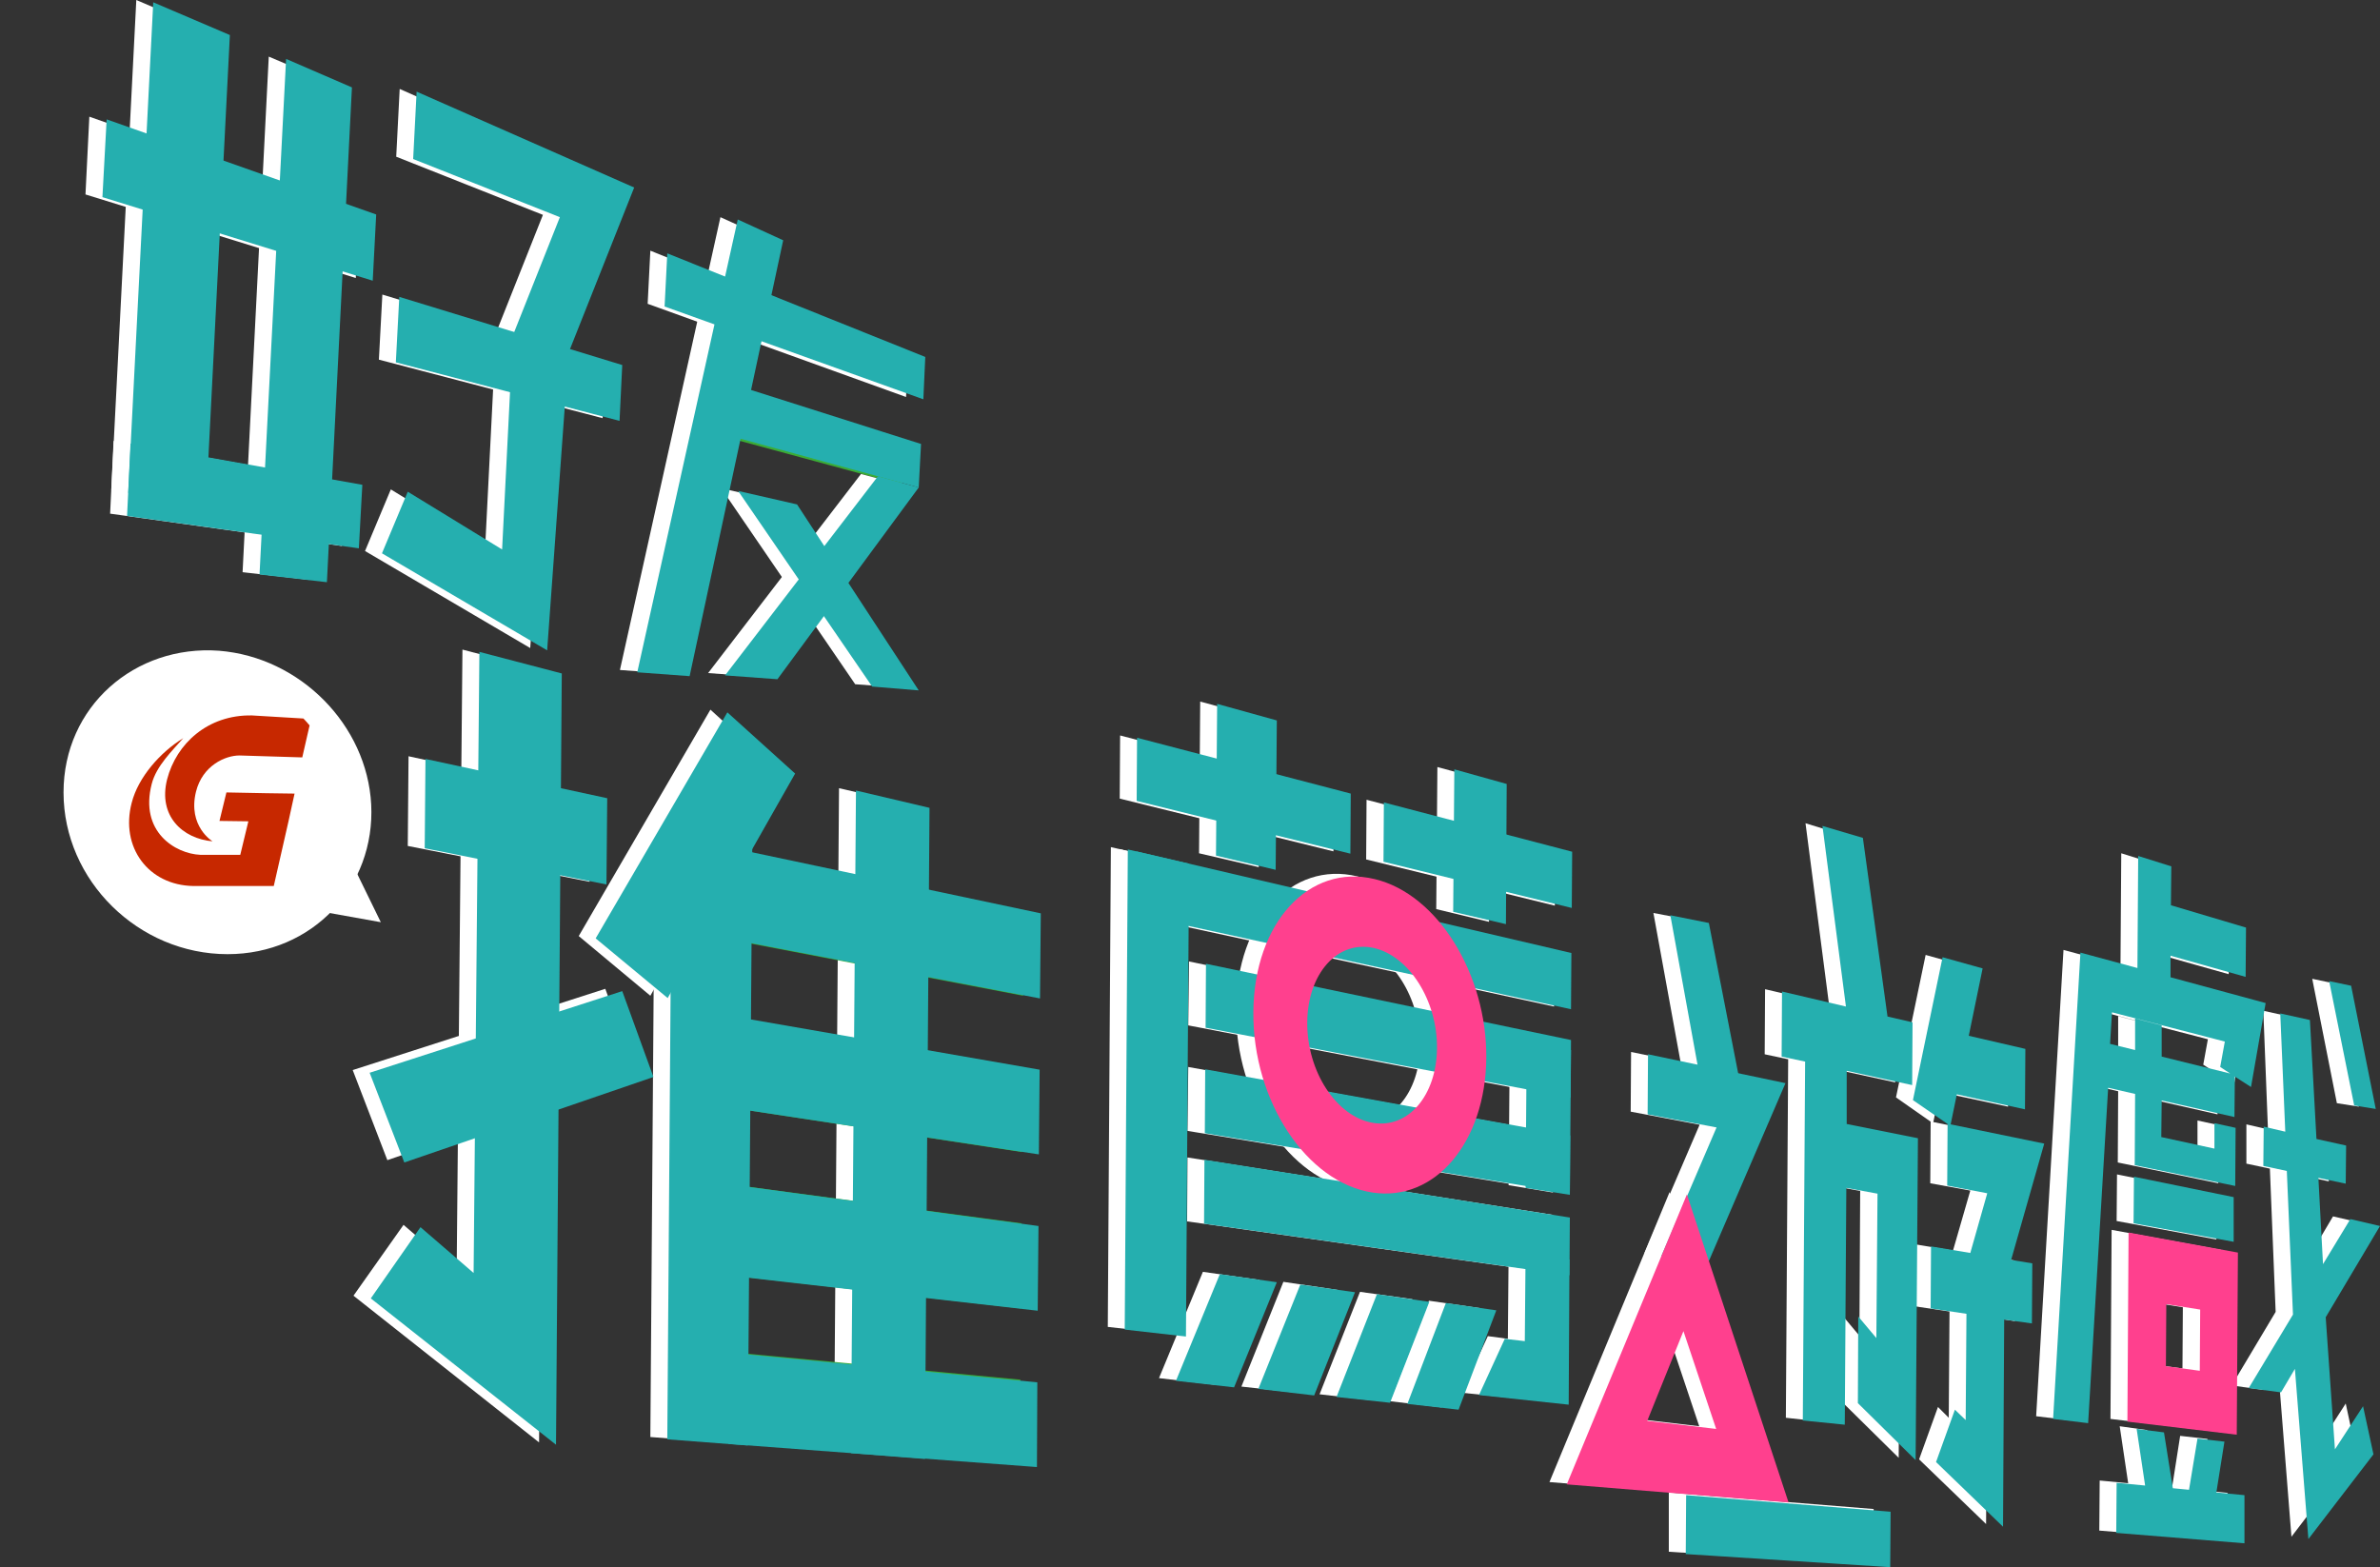 <?xml version="1.0" encoding="utf-8"?>
<!-- Generator: Adobe Illustrator 26.0.1, SVG Export Plug-In . SVG Version: 6.00 Build 0)  -->
<svg version="1.1" id="圖層_1" xmlns="http://www.w3.org/2000/svg" xmlns:xlink="http://www.w3.org/1999/xlink" x="0px" y="0px"
	 viewBox="0 0 618.1 407" style="enable-background:new 0 0 618.1 407;" xml:space="preserve">
<rect x="0" y="0" width="618.1" height="407" fill="#333333" stroke="none"/>
<style type="text/css">
	.st0{fill:#FFFFFF;}
	.st1{fill:#3BAC36;}
	.st2{fill:#25AFAF;}
	.st3{fill:#FF408E;}
	.st4{fill:#C72800;}
</style>
<g>
	<g>
		<g>
			<g>
				<g>
					<g>
						<g>
							<polygon class="st0" points="436,334.7 427.1,325.4 441.4,292.1 423.5,288.7 423.6,273.2 459.3,280.6 							"/>
						</g>
					</g>
					<g>
						<g>
							<polygon class="st0" points="437.6,282.1 429.4,237.1 439.3,239 447.3,279.5 							"/>
						</g>
					</g>
					<g>
						<g>
							<polygon class="st0" points="486.5,406.3 433.4,403 433.4,387.6 486.6,391.9 							"/>
						</g>
					</g>
					<g>
						<path class="st0" d="M460,389.6l-57.6-4.7l31.2-75.3L460,389.6z M423.4,368.3l17.9,2.1l-8.5-25.4L423.4,368.3z"/>
					</g>
					<g>
						<g>
							<polygon class="st0" points="475.2,277.4 492.2,281.1 492.3,264.9 485.8,263.3 479.3,217 468.9,213.8 475,260.8 458.4,256.9 
								458.3,273.8 464.4,275.1 463.8,368.2 474.7,369.4 475,307.8 483.1,309.3 482.9,346.9 478.2,341.3 478.1,363.8 493.1,378.6 
								493.6,295 475.1,291.3 							"/>
							<polygon class="st0" points="526.5,296.4 502.1,291.4 503.7,283.6 521.5,287.4 521.6,271.8 506.9,268.3 510.5,250.9 
								500.1,248 492.4,285 501.4,291.3 501.3,307.3 511.7,309.2 507.2,324.8 497,323.1 496.9,339.2 506.3,340.6 506.1,368.2 
								503.3,365.4 498.4,379 515.8,395.8 516.1,342 523.3,343.1 523.4,327.4 517.9,326.5 							"/>
						</g>
					</g>
				</g>
				<g>
					<path class="st0" d="M566.9,339.5l-0.1,15.9l-8.8-1.2l0.1-16.1L566.9,339.5z M576.8,324.6l-28.4-5.2l-0.3,49.1l28.4,3.4
						L576.8,324.6L576.8,324.6z"/>
					<g>
						<g>
							<path class="st0" d="M550.1,283.4l-0.1,18.5l26.1,5.4l0.1-15.1l-5.5-1.2v6.6l-13.8-3l0.1-9.5l18.9,4.3l0.1-10.5l4.2,2.7
								l3.8-21.8l-24.7-6.7v-5.6l19.5,5.5l0.1-12.8l-19.5-5.8l0.1-10.1l-8.6-2.7l-0.2,29.1l-14.8-4l-7.1,121.1l9.1,1.1l5.2-87.1
								L550.1,283.4z M573.4,269.9l-1.2,6.6l2.6,1.7l-17.8-4.4v-8.1l-6.9-1.8v8.2l-6.5-1.6l0.5-8.2L573.4,269.9z"/>
						</g>
					</g>
					<g>
						<polygon class="st0" points="549.7,317.1 575.6,321.9 575.7,310.2 549.8,305 						"/>
					</g>
					<g>
						<polygon class="st0" points="573.3,373.7 566.2,372.9 564.1,386.3 559.9,385.9 557.6,371.4 550.5,370.4 552.7,385.2 
							545.3,384.5 545.2,397.5 578.4,400.2 578.5,387.7 571.2,387 						"/>
					</g>
					<g>
						<polygon class="st0" points="612.6,287.4 606.2,255.4 600.5,254.2 606.9,286.5 						"/>
					</g>
					<g>
						<polygon class="st0" points="602,375.7 599.6,341.5 613.7,317.7 605.9,315.9 598.9,327.7 597.7,305.3 604.8,306.8 
							604.8,296.9 597.1,295.1 595.5,264.2 587.8,262.5 589,293.3 583.4,292 583.4,302.2 589.5,303.5 591,340.7 579.6,359.8 
							588,361 591.6,354.9 595.1,399.1 611.9,377.1 609.2,364.5 						"/>
					</g>
				</g>
				<g>
					<g>
						<g>
							<polygon class="st0" points="153.1,229 105.9,219.7 106.1,196.4 153.3,206.7 							"/>
						</g>
					</g>
					<g>
						<g>
							<polygon class="st0" points="140,374.6 91.8,336.5 104.8,318.1 118.6,330 120.1,168.7 141.5,174.3 							"/>
						</g>
					</g>
					<g>
						<g>
							<polygon class="st0" points="165.3,279 100.6,301.3 91.6,277.9 157.2,256.8 							"/>
						</g>
					</g>
					<g>
						<polygon class="st0" points="189.8,374.8 168.9,373.2 170.1,210.4 190.9,214.9 						"/>
					</g>
					<g>
						<polygon class="st0" points="235.8,378.2 216.6,376.8 217.9,204.7 237,209.1 						"/>
					</g>
					<g>
						<polygon class="st0" points="168.9,258.6 150.3,243.1 184.5,184.3 202.1,200.3 						"/>
					</g>
					<g>
						<polygon class="st1" points="265.9,236.6 265.7,258.6 185.8,243.3 186,219.6 						"/>
					</g>
					<g>
						<polygon class="st1" points="265.6,277.2 265.4,299.2 185.5,287 185.6,263.3 						"/>
					</g>
					<g>
						<polygon class="st1" points="265.3,317.7 265.1,339.8 185.1,330.7 185.3,307 						"/>
					</g>
					<g>
						<polygon class="st1" points="265,358.3 264.8,380.4 184.8,374.4 185,350.7 						"/>
					</g>
				</g>
				<g>
					<g>
						<g>
							<polygon class="st0" points="403.2,326.5 391.8,324.8 391.6,347.7 386.4,347 379.6,361.7 402.9,364.1 							"/>
						</g>
					</g>
					<g>
						<g>
							<polygon class="st0" points="403.3,309.3 308.4,293.7 308.6,277.1 403.4,294.2 							"/>
						</g>
					</g>
					<g>
						<g>
							<polygon class="st0" points="403.5,284.5 308.6,266.3 308.8,249.7 403.6,269.4 							"/>
						</g>
					</g>
					<g>
						<g>
							<polygon class="st0" points="403.2,330.6 308.3,317.2 308.4,300.6 403.3,315.5 							"/>
						</g>
					</g>
					<g>
						<polygon class="st0" points="303.6,346.4 287.7,344.6 288.5,220 304.4,223.7 						"/>
					</g>
					<g>
						<polygon class="st0" points="403.6,261.4 290.5,236.9 290.7,220.5 403.7,246.8 						"/>
					</g>
					<g>
						<g>
							<g>
								<polygon class="st0" points="346.3,221.1 290.8,207.4 290.9,191 346.4,205.5 								"/>
							</g>
							<g>
								<polygon class="st0" points="326.9,225.2 311.4,221.6 311.7,182.2 327.2,186.4 								"/>
							</g>
						</g>
						<g>
							<g>
								<polygon class="st0" points="403.8,235.2 354.8,223.2 354.9,207.7 403.9,220.6 								"/>
								<polygon class="st0" points="386.7,239.4 373,236.1 373.3,199.2 386.9,202.9 								"/>
							</g>
						</g>
					</g>
					<g>
						<polygon class="st0" points="403.3,309.7 391.8,307.8 392.1,269.7 403.5,272 						"/>
					</g>
					<g>
						<path class="st0" d="M351.9,309c-17-2.6-31.1-23.7-30.9-46.9s14.5-38.6,31.5-34.5c16.4,3.9,29.2,24.8,29,46.5
							C381.4,295.9,368.3,311.6,351.9,309z M352.4,245.6c-9.4-2.1-17.2,6.6-17.3,19.3c-0.1,12.8,7.6,24.5,17,26.1
							c9.2,1.6,16.6-7.1,16.7-19.4C368.9,259.3,361.6,247.6,352.4,245.6z"/>
					</g>
					<g>
						<g>
							<polygon class="st0" points="316.1,359.7 301,357.9 312.4,330.3 327.1,332.4 							"/>
						</g>
						<g>
							<polygon class="st0" points="336.8,361.7 322.4,360.1 333.3,332.9 347.4,335 							"/>
						</g>
						<g>
							<polygon class="st0" points="356.6,363.7 342.7,362.1 353.2,335.5 366.8,337.4 							"/>
						</g>
						<g>
							<polygon class="st0" points="374.4,365.5 361,363.9 371.1,337.8 384.2,339.7 							"/>
						</g>
					</g>
				</g>
			</g>
			<g>
				<g>
					<g>
						<g>
							<polygon class="st1" points="234.2,125.9 181.1,111.5 181.8,97.9 234.7,114.6 							"/>
						</g>
					</g>
					<g>
						<polygon class="st0" points="235.3,103.1 168.2,78.9 168.9,65.1 235.9,92.1 						"/>
					</g>
					<g>
						<polygon class="st0" points="187.3,126.8 202.6,130.3 234.2,178.6 222.1,177.7 						"/>
					</g>
					<g>
						<polygon class="st0" points="174.7,175 161,174 187.1,56.4 199,61.8 						"/>
					</g>
					<g>
						<polygon class="st0" points="234.2,125.9 223.6,123.1 183.9,174.8 197.5,175.8 						"/>
					</g>
				</g>
				<g>
					<g>
						<g>
							<polygon class="st0" points="160.3,48.1 103.8,23.1 102.9,40.7 141,55.8 128.8,86.5 126,142.1 101.5,127.1 94.8,143.1 
								137.7,168.3 143.3,90.9 							"/>
						</g>
					</g>
					<g>
						<polygon class="st0" points="156.5,108.6 98.4,93.4 99.3,76.5 157.2,94.1 						"/>
					</g>
					<g>
						<polygon class="st0" points="92.4,72.2 22.2,50.5 23.2,30.3 93.2,55 						"/>
					</g>
					<g>
						<polygon class="st0" points="88.8,141.8 28.6,133.4 29.5,114.5 89.7,125.3 						"/>
					</g>
					<g>
						<polygon class="st0" points="80.4,150.6 63,148.6 69.8,14.7 87,22 						"/>
					</g>
					<g>
						<polygon class="st0" points="49.1,130.4 28.9,127.3 35.4,0 55.3,8.5 						"/>
					</g>
				</g>
			</g>
		</g>
	</g>
	<g>
		<g>
			<g>
				<g>
					<polygon class="st2" points="440.4,335.4 431.5,326.1 445.8,292.8 427.9,289.4 428,273.8 463.7,281.3 					"/>
				</g>
				<g>
					<g>
						<polygon class="st2" points="442,282.8 433.8,237.7 443.8,239.7 451.7,280.2 						"/>
					</g>
				</g>
				<g>
					<polygon class="st2" points="490.9,407 437.8,403.6 437.9,388.3 491,392.6 					"/>
				</g>
				<g>
					<path class="st3" d="M464.5,390.2l-57.6-4.7l31.2-75.3L464.5,390.2z M427.8,369l17.9,2.1l-8.5-25.4L427.8,369z"/>
				</g>
				<g>
					<g>
						<polygon class="st2" points="479.6,278.1 496.6,281.8 496.7,265.5 490.2,264 483.8,217.6 473.3,214.5 479.4,261.4 
							462.8,257.5 462.7,274.4 468.8,275.7 468.2,368.9 479.1,370 479.5,308.5 487.6,310 487.3,347.5 482.6,341.9 482.5,364.4 
							497.5,379.2 498.1,295.6 479.6,291.9 						"/>
						<polygon class="st2" points="530.9,297 506.6,292 508.2,284.2 525.9,288.1 526,272.4 511.3,269 514.9,251.5 504.5,248.6 
							496.8,285.7 505.8,291.9 505.7,307.9 516.1,309.9 511.7,325.4 501.5,323.7 501.4,339.8 510.7,341.2 510.5,368.8 507.7,366.1 
							502.8,379.7 520.2,396.5 520.5,342.7 527.7,343.7 527.8,328.1 522.3,327.2 						"/>
					</g>
				</g>
			</g>
			<g>
				<path class="st3" d="M571.4,340.1l-0.1,15.9l-8.8-1.2l0.1-16.1L571.4,340.1z M581.2,325.3l-28.4-5.2l-0.3,49.1l28.4,3.4
					L581.2,325.3L581.2,325.3z"/>
				<path class="st2" d="M554.5,284.1l-0.1,18.5l26.1,5.4l0.1-15.1l-5.5-1.2v6.6l-13.8-3l0.1-9.5l18.9,4.3l0.1-10.5l4.2,2.7
					l3.8-21.8l-24.7-6.7v-5.6l19.5,5.5l0.1-12.8l-19.5-5.8l0.1-10.1l-8.6-2.7l-0.2,29.1l-14.8-4l-7.1,121.1l9.1,1.1l5.2-87.1
					L554.5,284.1z M577.8,270.5l-1.2,6.6l2.6,1.7l-17.8-4.4v-8.1l-6.9-1.8v8.2l-6.5-1.6l0.5-8.2L577.8,270.5z"/>
				<polygon class="st2" points="554.1,317.7 580.1,322.5 580.1,310.9 554.2,305.6 				"/>
				<polygon class="st2" points="577.7,374.4 570.7,373.6 568.5,386.9 564.3,386.5 562,372 554.9,371.1 557.1,385.8 549.7,385.1 
					549.6,398.1 582.9,400.8 582.9,388.3 575.6,387.6 				"/>
				<polygon class="st2" points="617,288 610.6,256 604.9,254.8 611.4,287.1 				"/>
				<polygon class="st2" points="606.4,376.4 604,342.1 618.1,318.4 610.4,316.6 603.3,328.3 602.1,305.9 609.2,307.4 609.3,297.5 
					601.6,295.8 599.9,264.9 592.2,263.2 593.5,293.9 587.9,292.6 587.8,302.8 593.9,304.1 595.5,341.4 584,360.5 592.4,361.6 
					596,355.5 599.5,399.7 616.4,377.7 613.7,365.2 				"/>
			</g>
			<g>
				<g>
					<polygon class="st2" points="157.5,229.7 110.3,220.3 110.5,197.1 157.7,207.3 					"/>
				</g>
				<g>
					<polygon class="st2" points="144.4,375.2 96.3,337.2 109.2,318.7 123,330.6 124.5,169.3 145.9,174.9 					"/>
				</g>
				<g>
					<polygon class="st2" points="169.7,279.7 105,301.9 96,278.6 161.6,257.4 					"/>
				</g>
				<polygon class="st2" points="194.2,375.4 173.3,373.8 174.5,211 195.4,215.5 				"/>
				<polygon class="st2" points="240.2,378.9 221,377.4 222.3,205.3 241.4,209.8 				"/>
				<polygon class="st2" points="173.4,259.2 154.7,243.7 188.9,185 206.5,200.9 				"/>
				<polygon class="st2" points="270.3,237.2 270.1,259.3 190.2,244 190.4,220.3 				"/>
				<polygon class="st2" points="270,277.8 269.8,299.8 189.9,287.7 190.1,263.9 				"/>
				<polygon class="st2" points="269.7,318.4 269.5,340.4 189.6,331.3 189.7,307.6 				"/>
				<polygon class="st2" points="269.4,359 269.3,381 189.2,375 189.4,351.3 				"/>
			</g>
			<g>
				<g>
					<polygon class="st2" points="407.6,327.1 396.2,325.5 396,348.3 390.8,347.7 384.1,362.3 407.4,364.8 					"/>
				</g>
				<g>
					<polygon class="st2" points="407.7,309.9 312.9,294.3 313,277.7 407.8,294.9 					"/>
				</g>
				<g>
					<polygon class="st2" points="407.9,285.1 313.1,266.9 313.2,250.3 408,270.1 					"/>
				</g>
				<g>
					<polygon class="st2" points="407.6,331.2 312.7,317.8 312.8,301.2 407.7,316.2 					"/>
				</g>
				<polygon class="st2" points="308,347.1 292.1,345.3 292.9,220.6 308.8,224.3 				"/>
				<polygon class="st2" points="408,262.1 295,237.5 295.1,221.1 408.1,247.5 				"/>
				<g>
					<g>
						<polygon class="st2" points="350.7,221.7 295.2,208 295.3,191.6 350.8,206.1 						"/>
						<polygon class="st2" points="331.3,225.9 315.8,222.2 316.1,182.8 331.6,187.1 						"/>
					</g>
					<g>
						<g>
							<polygon class="st2" points="408.2,235.8 359.3,223.8 359.4,208.4 408.3,221.2 							"/>
							<polygon class="st2" points="391.1,240 377.4,236.8 377.7,199.8 391.3,203.6 							"/>
						</g>
					</g>
				</g>
				<polygon class="st2" points="407.7,310.3 396.2,308.5 396.5,270.3 408,272.7 				"/>
				<g>
					<path class="st3" d="M356.4,309.7c-17-2.6-31.1-23.7-30.9-46.9s14.5-38.6,31.5-34.5c16.4,3.9,29.2,24.8,29,46.5
						S372.8,312.2,356.4,309.7z M356.8,246.2c-9.4-2.1-17.2,6.6-17.3,19.3c-0.1,12.8,7.6,24.5,17,26.1c9.2,1.6,16.6-7.1,16.7-19.4
						C373.3,259.9,366,248.3,356.8,246.2z"/>
				</g>
				<g>
					<polygon class="st2" points="320.5,360.3 305.4,358.6 316.8,330.9 331.6,333 					"/>
					<polygon class="st2" points="341.3,362.4 326.8,360.7 337.7,333.6 351.9,335.6 					"/>
					<polygon class="st2" points="361,364.3 347.1,362.8 357.6,336.1 371.2,338.1 					"/>
					<polygon class="st2" points="378.8,366.1 365.5,364.6 375.5,338.4 388.6,340.3 					"/>
				</g>
			</g>
		</g>
		<g>
			<g>
				<g>
					<g>
						<polygon class="st2" points="238.6,126.6 185.6,112.1 186.3,98.5 239.2,115.3 						"/>
					</g>
				</g>
				<polygon class="st2" points="239.8,103.7 172.6,79.6 173.3,65.8 240.3,92.7 				"/>
				<polygon class="st2" points="191.7,127.5 207,131 238.6,179.3 226.5,178.3 				"/>
				<polygon class="st2" points="179.1,175.6 165.5,174.6 191.6,57 203.4,62.4 				"/>
				<polygon class="st2" points="238.6,126.6 228,123.7 188.3,175.4 201.9,176.4 				"/>
			</g>
			<g>
				<g>
					<polygon class="st2" points="164.7,48.7 108.2,23.8 107.3,41.3 145.4,56.4 133.2,87.1 130.4,142.7 105.9,127.7 99.2,143.7 
						142.1,168.9 147.7,91.5 					"/>
				</g>
				<polygon class="st2" points="160.9,109.3 102.8,94.1 103.7,77.1 161.6,94.8 				"/>
				<polygon class="st2" points="96.8,72.9 26.6,51.2 27.7,31 97.7,55.7 				"/>
				<polygon class="st2" points="93.2,142.4 33,134 33.9,115.2 94.1,125.9 				"/>
				<polygon class="st2" points="84.9,151.2 67.4,149.2 74.3,15.3 91.4,22.7 				"/>
				<polygon class="st2" points="53.5,131.1 33.3,128 39.8,0.6 59.7,9.1 				"/>
			</g>
		</g>
	</g>
</g>
<g>
	<path class="st0" d="M96.4,208.9c1.1,21.3-15.2,38.9-37.3,38.9c-23.1,0-42.6-19.1-42.6-42c0-22.3,18.5-38.4,40.4-36.8
		C78,170.7,95.3,188.3,96.4,208.9z"/>
	<g>
		<g>
			<path class="st4" d="M78.8,186.6l-13.4-0.8c-11.4-0.2-19.6,7.3-22,16.6c-2.4,9.5,4,15.4,11.8,16.1c0,0-6.5-3.9-4.3-12.9
				c1.7-6.8,7.6-9.4,11.3-9.4l16.3,0.5l1.9-8.3C79.9,187.8,79.4,187.2,78.8,186.6z"/>
		</g>
		<g>
			<path class="st4" d="M50.2,230.1h8.5h12.4l3.8-16.7l1.6-7.3l-7.3-0.1l-10.4-0.2l-1.8,7.4l7.5,0.1l-2.1,8.7H52
				c-6.5-0.3-15.8-6-12.6-18.4c1.2-4.7,5.4-8.7,8.2-11.9c-5.9,3.6-11.7,10.1-13.4,16.8C31.2,220,38.5,229.9,50.2,230.1z"/>
		</g>
	</g>
	<polygon class="st0" points="90.4,222.1 98.9,239.5 77.7,235.7 	"/>
</g>
</svg>
